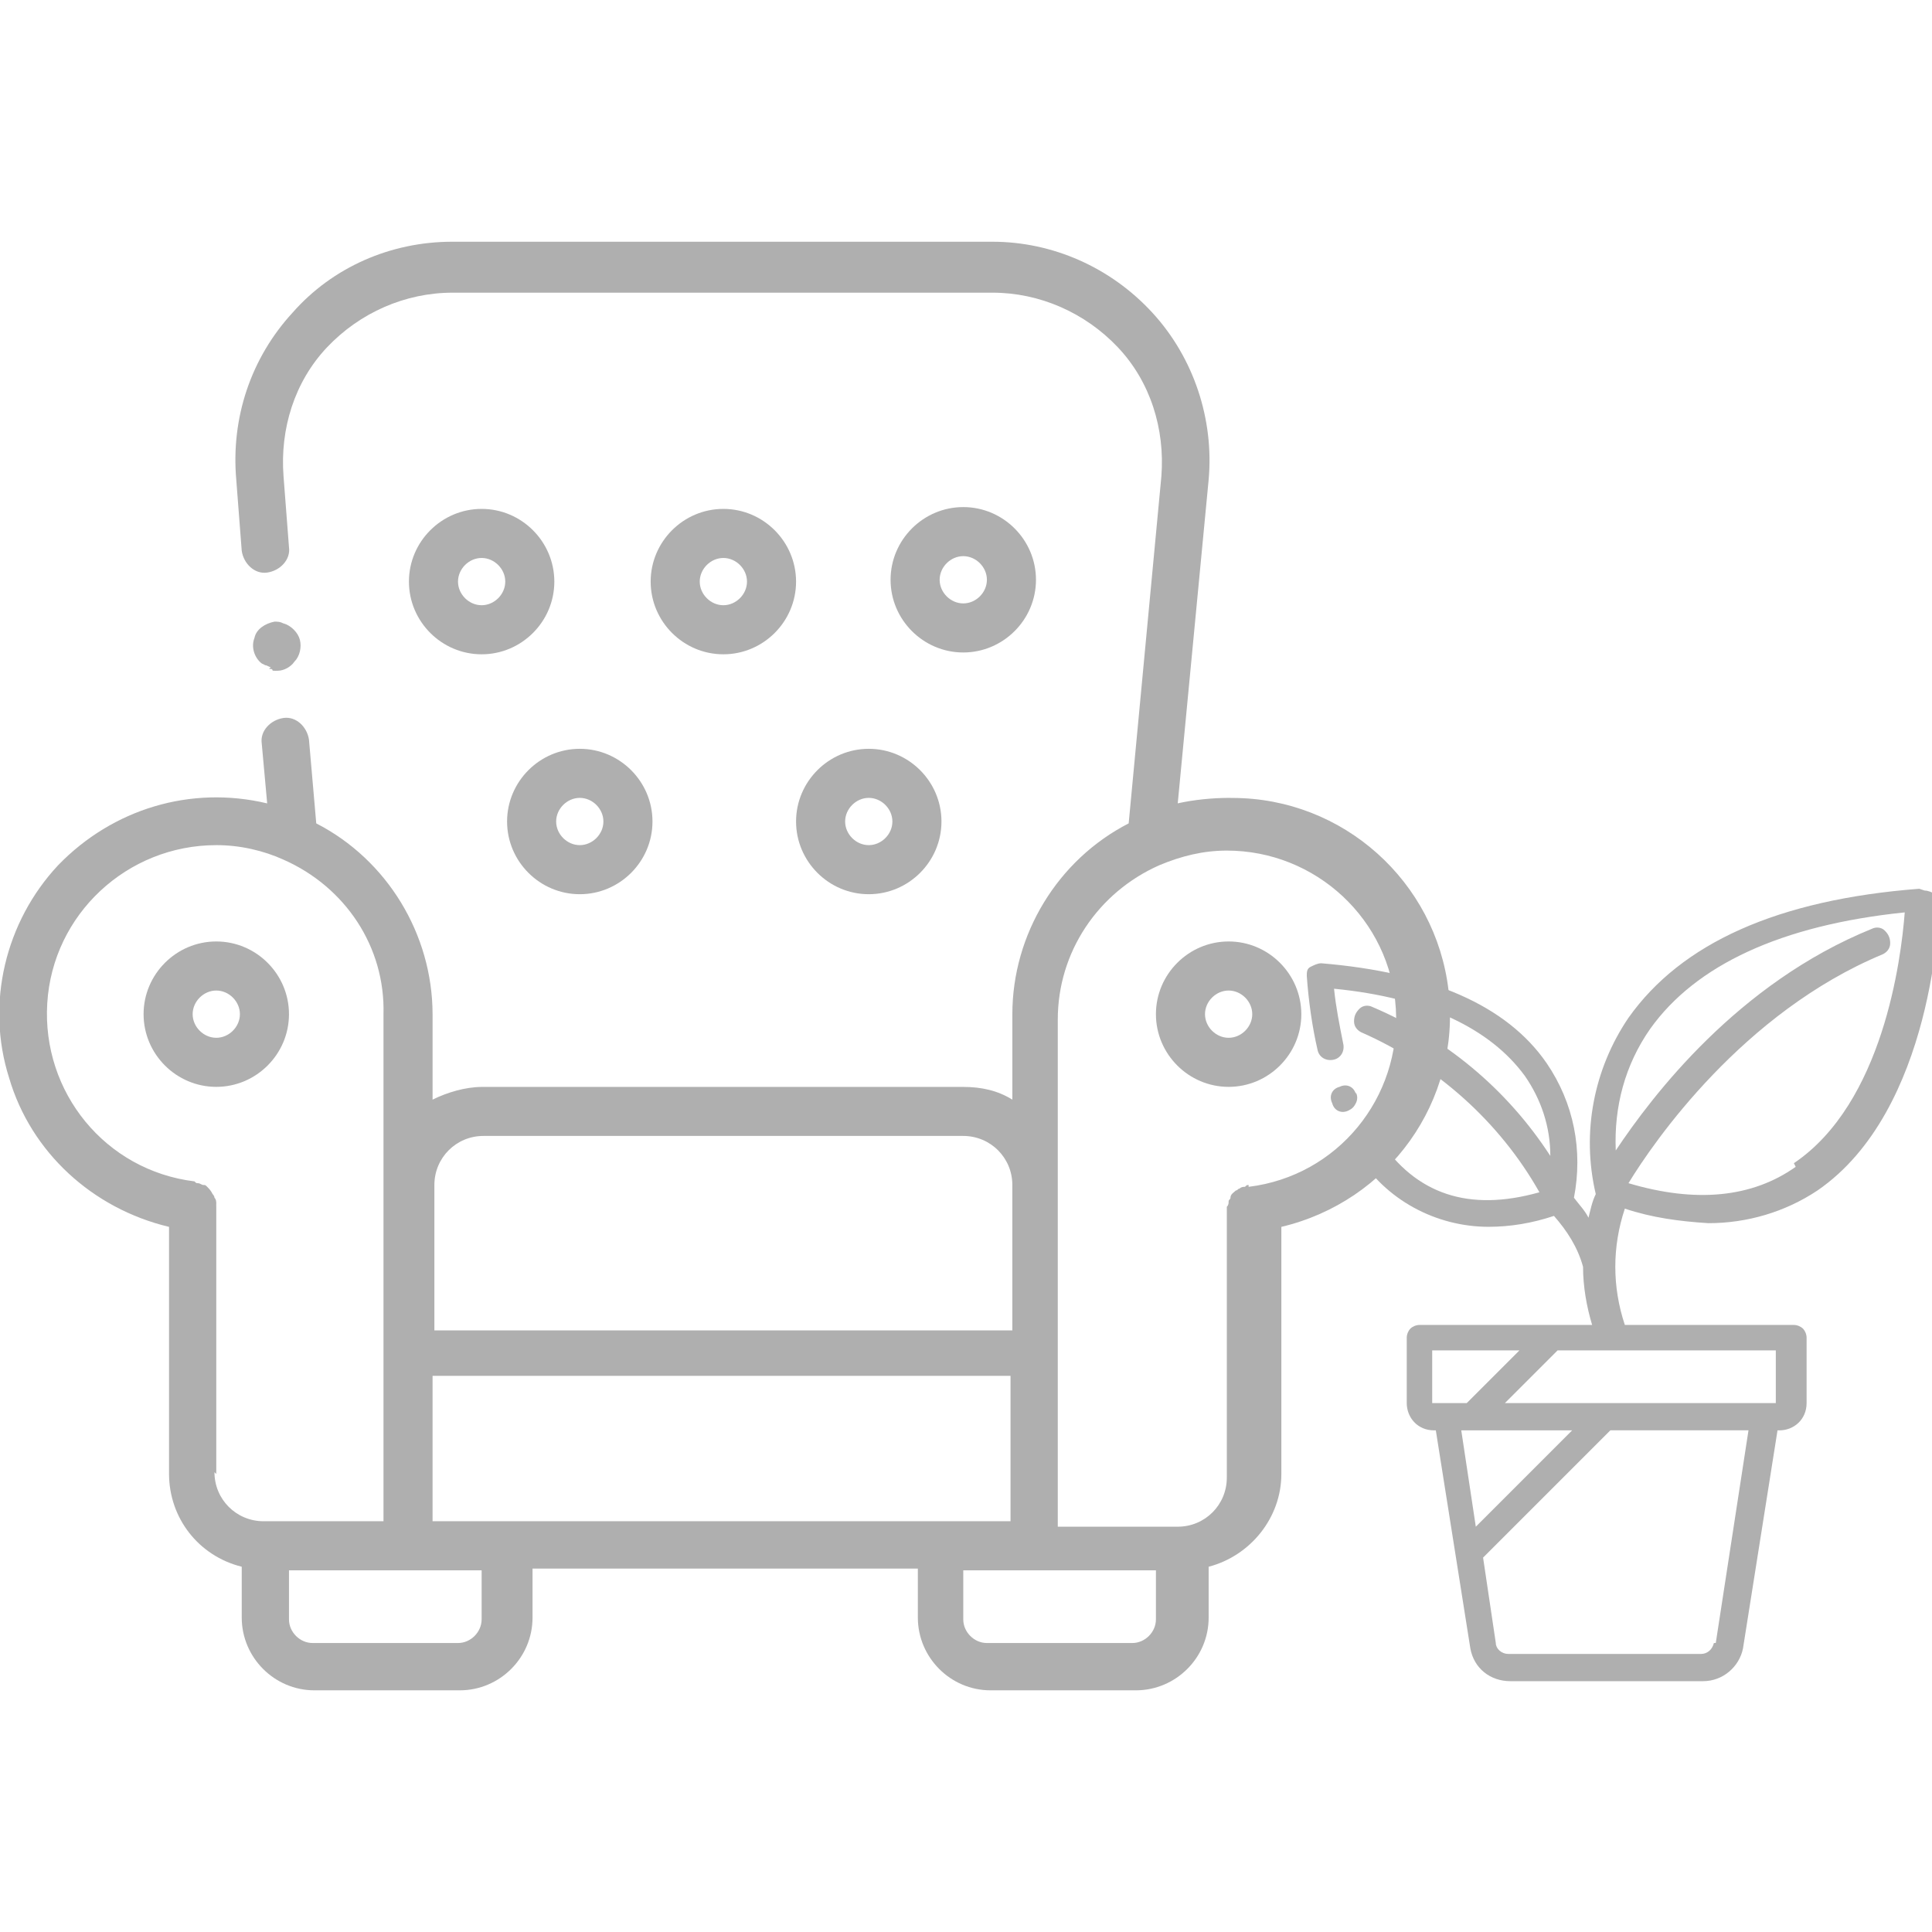 <?xml version="1.0" encoding="UTF-8"?>
<!DOCTYPE svg PUBLIC "-//W3C//DTD SVG 1.1//EN" "http://www.w3.org/Graphics/SVG/1.1/DTD/svg11.dtd">
<!-- Creator: CorelDRAW -->
<svg xmlns="http://www.w3.org/2000/svg" xml:space="preserve" width="40px" height="40px" style="shape-rendering:geometricPrecision; text-rendering:geometricPrecision; image-rendering:optimizeQuality; fill-rule:evenodd; clip-rule:evenodd"
viewBox="0 0 1.063 1.063"
 xmlns:xlink="http://www.w3.org/1999/xlink">
 <defs>
  <style type="text/css">
   <![CDATA[
    .fil1 {fill:none}
    .fil0 {fill:#AFAFAF}
   ]]>
  </style>
 </defs>
 <g id="Layer_x0020_1">
  <g id="_112918392">
   <g>
    <g>
     <path id="_116268672" class="fil0" d="M0.746 0.602c-0.001,-0.004 -0.005,-0.006 -0.009,-0.004 -0.004,0.001 -0.006,0.005 -0.004,0.009 0.001,0.004 0.005,0.006 0.009,0.004 0.002,-0.001 0.003,-0.002 0.004,-0.004 0.001,-0.002 0.001,-0.004 0,-0.006l0 0z"/>
     <path id="_116311416" class="fil0" d="M1.056 0.489c-0.078,0.006 -0.131,0.03 -0.16,0.071 -0.019,0.028 -0.026,0.063 -0.018,0.097 -0.002,0.004 -0.003,0.009 -0.004,0.013 -0.002,-0.004 -0.005,-0.007 -0.008,-0.011 0.005,-0.026 -0,-0.052 -0.015,-0.074 -0.022,-0.032 -0.064,-0.05 -0.124,-0.055 -0.002,-0 -0.004,0.001 -0.006,0.002 -0.002,0.001 -0.002,0.003 -0.002,0.005 0.001,0.014 0.003,0.028 0.006,0.041 0.001,0.004 0.005,0.006 0.009,0.005 0.004,-0.001 0.006,-0.005 0.005,-0.009 -0.002,-0.01 -0.004,-0.02 -0.005,-0.03 0.051,0.005 0.086,0.022 0.105,0.048 0.009,0.013 0.014,0.028 0.014,0.044 -0.024,-0.037 -0.058,-0.065 -0.098,-0.082 -0.002,-0.001 -0.005,-0.001 -0.007,0.001 -0.002,0.002 -0.003,0.004 -0.003,0.007 0,0.003 0.002,0.005 0.004,0.006 0.041,0.018 0.076,0.049 0.098,0.088 -0.039,0.011 -0.068,0.001 -0.088,-0.029 -0.002,-0.003 -0.007,-0.004 -0.01,-0.002 -0.003,0.002 -0.004,0.007 -0.002,0.01 0.015,0.025 0.043,0.04 0.072,0.04 0.012,-0 0.024,-0.002 0.036,-0.006 0.007,0.008 0.013,0.017 0.016,0.028 0,0.011 0.002,0.022 0.005,0.032l-0.095 0c-0.002,0 -0.004,0.001 -0.005,0.002 -0.001,0.001 -0.002,0.003 -0.002,0.005l0 0.036c3.1399e-005,0.008 0.006,0.015 0.015,0.015l0.001 0 0.019 0.12c0.002,0.011 0.011,0.018 0.022,0.018l0.106 0c0.011,3.1399e-005 0.02,-0.008 0.022,-0.018l0.019 -0.12 0.001 0c0.008,0 0.015,-0.006 0.015,-0.015l0 -0.036c0,-0.002 -0.001,-0.004 -0.002,-0.005 -0.001,-0.001 -0.003,-0.002 -0.005,-0.002l-0.093 0c-0.007,-0.021 -0.007,-0.043 -0,-0.064 0.015,0.005 0.03,0.007 0.046,0.008 0.021,0 0.042,-0.006 0.06,-0.018 0.064,-0.044 0.067,-0.153 0.067,-0.158 6.27981e-005,-0.002 -0.001,-0.004 -0.002,-0.005 -0.002,-0.001 -0.004,-0.002 -0.006,-0.002zm-0.268 0.254l0.048 0 -0.029 0.029 -0.019 0 0 -0.029zm0.077 0.044l-0.053 0.053 -0.008 -0.053 0.061 0zm0.078 0.117c-0.001,0.004 -0.004,0.006 -0.007,0.006l-0.106 0c-0.004,3.1399e-005 -0.007,-0.003 -0.007,-0.006l-0.007 -0.047 3.1399e-005 -3.1399e-005 0.07 -0.07 0.076 0 -0.018 0.117zm0.034 -0.132l-0.149 0 0.029 -0.029 0.029 0 3.1399e-005 0 3.1399e-005 0 0.091 0 0 0.029zm0.011 -0.13c-0.024,0.017 -0.055,0.02 -0.092,0.009 0.014,-0.023 0.063,-0.094 0.14,-0.126 0.002,-0.001 0.004,-0.003 0.004,-0.006 0,-0.003 -0.001,-0.005 -0.003,-0.007 -0.002,-0.002 -0.005,-0.002 -0.007,-0.001 -0.074,0.03 -0.121,0.092 -0.141,0.122 -0.001,-0.024 0.005,-0.047 0.019,-0.067 0.025,-0.035 0.072,-0.057 0.14,-0.064 -0.002,0.026 -0.012,0.105 -0.061,0.138z"/>
    </g>
    <g>
     <path id="_111653624" class="fil0" d="M0.159 0.558c0,-0.022 -0.018,-0.04 -0.04,-0.04 -0.022,0 -0.04,0.018 -0.04,0.04 0,0.022 0.018,0.04 0.04,0.04 0.022,0 0.04,-0.018 0.04,-0.04zm-0.04 0.013c-0.007,0 -0.013,-0.006 -0.013,-0.013 0,-0.007 0.006,-0.013 0.013,-0.013 0.007,0 0.013,0.006 0.013,0.013 0,0.007 -0.006,0.013 -0.013,0.013z"/>
     <path id="_113389552" class="fil0" d="M0.676 0.518c-0.022,0 -0.04,0.018 -0.04,0.04 0,0.022 0.018,0.04 0.04,0.04 0.022,0 0.04,-0.018 0.04,-0.04 -3.1399e-005,-0.022 -0.018,-0.04 -0.04,-0.04zm0 0.053c-0.007,0 -0.013,-0.006 -0.013,-0.013 0,-0.007 0.006,-0.013 0.013,-0.013 0.007,0 0.013,0.006 0.013,0.013 0,0.007 -0.006,0.013 -0.013,0.013z"/>
     <path id="_113397520" class="fil0" d="M0.265 0.28c-0.022,0 -0.04,0.018 -0.04,0.04 0,0.022 0.018,0.04 0.04,0.04 0.022,0 0.04,-0.018 0.04,-0.04 -3.1399e-005,-0.022 -0.018,-0.04 -0.04,-0.04zm0 0.053c-0.007,0 -0.013,-0.006 -0.013,-0.013 0,-0.007 0.006,-0.013 0.013,-0.013 0.007,0 0.013,0.006 0.013,0.013 0,0.007 -0.006,0.013 -0.013,0.013z"/>
     <path id="_113389848" class="fil0" d="M0.279 0.452c0,0.022 0.018,0.04 0.04,0.04 0.022,0 0.04,-0.018 0.04,-0.04 0,-0.022 -0.018,-0.04 -0.04,-0.04 -0.022,0 -0.04,0.018 -0.04,0.04zm0.04 -0.013c0.007,0 0.013,0.006 0.013,0.013 0,0.007 -0.006,0.013 -0.013,0.013 -0.007,0 -0.013,-0.006 -0.013,-0.013 0,-0.007 0.006,-0.013 0.013,-0.013z"/>
     <path id="_115930616" class="fil0" d="M0.438 0.452c0,0.022 0.018,0.04 0.04,0.04 0.022,0 0.04,-0.018 0.04,-0.04 0,-0.022 -0.018,-0.04 -0.04,-0.04 -0.022,0 -0.04,0.018 -0.04,0.04zm0.053 0c0,0.007 -0.006,0.013 -0.013,0.013 -0.007,0 -0.013,-0.006 -0.013,-0.013 0,-0.007 0.006,-0.013 0.013,-0.013 0.007,0 0.013,0.006 0.013,0.013z"/>
     <path id="_113979352" class="fil0" d="M0.657 0.454c-0.007,0.001 -0.014,0.003 -0.021,0.006 -0.001,0 -0.002,0.001 -0.002,0.001l0.001 -0.009c0.001,-9.41971e-005 0.001,-0 0.002,-0 0.007,0 0.014,0.001 0.02,0.002z"/>
     <path id="_115142920" class="fil0" d="M0.161 0.452c-0.001,-9.41971e-005 -0.001,-0 -0.002,-0 -0.007,0 -0.014,0.001 -0.02,0.002 0.007,0.001 0.014,0.003 0.021,0.006 0.001,0 0.002,0.001 0.002,0.001l-0.001 -0.009z"/>
     <path id="_114271224" class="fil0" d="M0.148 0.368c0.001,0 0.002,0 0.002,0.001 0.001,9.41971e-005 0.002,9.41971e-005 0.003,3.1399e-005 0.003,-0 0.007,-0.002 0.009,-0.005 0.003,-0.003 0.004,-0.008 0.003,-0.012 -0.001,-0.004 -0.005,-0.008 -0.009,-0.009 -0.002,-0.001 -0.003,-0.001 -0.005,-0.001 -0.005,0.001 -0.01,0.004 -0.011,0.009 -0.002,0.005 6.27981e-005,0.011 0.004,0.014l0.002 0.001c0.001,0 0.002,0.001 0.003,0.001z"/>
     <path id="_111758328" class="fil0" d="M0.676 0.439c-0.009,3.1399e-005 -0.019,0.001 -0.028,0.003l0.017 -0.178c0.003,-0.033 -0.008,-0.067 -0.031,-0.092 -0.023,-0.025 -0.055,-0.039 -0.088,-0.039l-0.297 0c-0.034,-3.1399e-005 -0.066,0.014 -0.088,0.039 -0.023,0.025 -0.034,0.058 -0.031,0.092l0 3.1399e-005 0.002 0.026 0.001 0.013c0.001,0.007 0.007,0.013 0.014,0.012 0.007,-0.001 0.013,-0.007 0.012,-0.014l-0.001 -0.013 -0.002 -0.026 0 0c-0.002,-0.026 0.006,-0.052 0.024,-0.071 0.018,-0.019 0.043,-0.03 0.069,-0.03l0.297 0c0.026,-3.1399e-005 0.051,0.011 0.069,0.03 0.018,0.019 0.026,0.045 0.024,0.071l-0.018 0.191c-0.039,0.02 -0.064,0.061 -0.064,0.105l0 0.047c-0.008,-0.005 -0.017,-0.007 -0.027,-0.007l-0.265 0c-0.009,6.27981e-005 -0.019,0.003 -0.027,0.007l0 -0.047c-6.27981e-005,-0.044 -0.025,-0.085 -0.064,-0.105l-0.004 -0.046c-0.001,-0.007 -0.007,-0.013 -0.014,-0.012 -0.007,0.001 -0.013,0.007 -0.012,0.014l0.003 0.033c-0.042,-0.01 -0.085,0.003 -0.115,0.034 -0.029,0.031 -0.04,0.076 -0.027,0.117 0.012,0.041 0.046,0.072 0.088,0.082l0 0.136c6.27981e-005,0.024 0.016,0.045 0.04,0.051l0 0.028c3.1399e-005,0.022 0.018,0.04 0.04,0.04l0.08 0c0.022,-3.1399e-005 0.04,-0.018 0.04,-0.04l0 -0.027 0.212 0 0 0.027c3.1399e-005,0.022 0.018,0.04 0.04,0.04l0.08 0c0.022,-3.1399e-005 0.04,-0.018 0.04,-0.04l0 -0.028c0.023,-0.006 0.04,-0.027 0.04,-0.051l0 -0.136c0.059,-0.014 0.099,-0.069 0.092,-0.13 -0.007,-0.06 -0.058,-0.106 -0.119,-0.106zm-0.398 0.398l-0.04 0 0 -0.08 0.318 0 0 0.08 -0.279 0zm-0.013 -0.212l0.265 0c0.015,3.1399e-005 0.027,0.012 0.027,0.027l0 0.08 -0.318 0 0 -0.08c0,-0.015 0.012,-0.027 0.027,-0.027zm-0.146 0.186l0 -0.147c-6.27981e-005,-0.001 -0,-0.001 -0,-0.002 -9.41971e-005,-0.001 -0,-0.002 -0.001,-0.003 -0,-0.001 -0.001,-0.002 -0.001,-0.002 -0.001,-0.002 -0.002,-0.003 -0.003,-0.004 -0.001,-0.001 -0.001,-0.001 -0.002,-0.001 -0.001,-0 -0.002,-0.001 -0.003,-0.001 -0.001,-0 -0.001,-0 -0.002,-0.001 -0.049,-0.006 -0.084,-0.049 -0.081,-0.098 0.003,-0.049 0.044,-0.087 0.093,-0.087 0.013,-3.1399e-005 0.026,0.003 0.037,0.008 0.034,0.015 0.056,0.048 0.055,0.085l0 0.279 -0.066 0c-0.015,-3.1399e-005 -0.027,-0.012 -0.027,-0.027zm0.146 0.08c-3.1399e-005,0.007 -0.006,0.013 -0.013,0.013l-0.08 0c-0.007,0 -0.013,-0.006 -0.013,-0.013l0 -0.027 0.106 0 0 0.027 0 0zm0.371 0c0,0.007 -0.006,0.013 -0.013,0.013l-0.08 0c-0.007,0 -0.013,-0.006 -0.013,-0.013l0 -0.027 0.106 0 0 0.027 0 0zm0.051 -0.239c-0.001,0 -0.001,0 -0.002,0.001 -0.001,0 -0.002,0 -0.003,0.001 -0.001,0 -0.001,0.001 -0.002,0.001 -0.001,0.001 -0.003,0.002 -0.003,0.004 -0,0.001 -0.001,0.001 -0.001,0.002 -0,0.001 -0,0.002 -0.001,0.003 -0,0.001 -0,0.001 -0,0.002l0 0.147c0,0.015 -0.012,0.027 -0.027,0.027l-0.066 0 0 -0.279c-3.1399e-005,-0.037 0.022,-0.07 0.056,-0.085 0.012,-0.005 0.024,-0.008 0.037,-0.008 0.049,0 0.09,0.038 0.093,0.087 0.003,0.049 -0.032,0.092 -0.081,0.098z"/>
     <path id="_113401656" class="fil0" d="M0.398 0.28c-0.022,0 -0.04,0.018 -0.04,0.04 0,0.022 0.018,0.04 0.04,0.04 0.022,0 0.04,-0.018 0.04,-0.04 -3.1399e-005,-0.022 -0.018,-0.04 -0.04,-0.04zm0 0.053c-0.007,0 -0.013,-0.006 -0.013,-0.013 0,-0.007 0.006,-0.013 0.013,-0.013 0.007,0 0.013,0.006 0.013,0.013 0,0.007 -0.006,0.013 -0.013,0.013z"/>
     <path id="_116483288" class="fil0" d="M0.57 0.319c0,-0.022 -0.018,-0.04 -0.04,-0.04 -0.022,0 -0.04,0.018 -0.04,0.04 0,0.022 0.018,0.04 0.04,0.04 0.022,-3.1399e-005 0.04,-0.018 0.04,-0.04zm-0.053 0c0,-0.007 0.006,-0.013 0.013,-0.013 0.007,0 0.013,0.006 0.013,0.013 0,0.007 -0.006,0.013 -0.013,0.013 -0.007,0 -0.013,-0.006 -0.013,-0.013z"/>
    </g>
   </g>
   <rect id="_116009552" class="fil1" width="1.063" height="1.063"/>
  </g>
 </g>
</svg>
